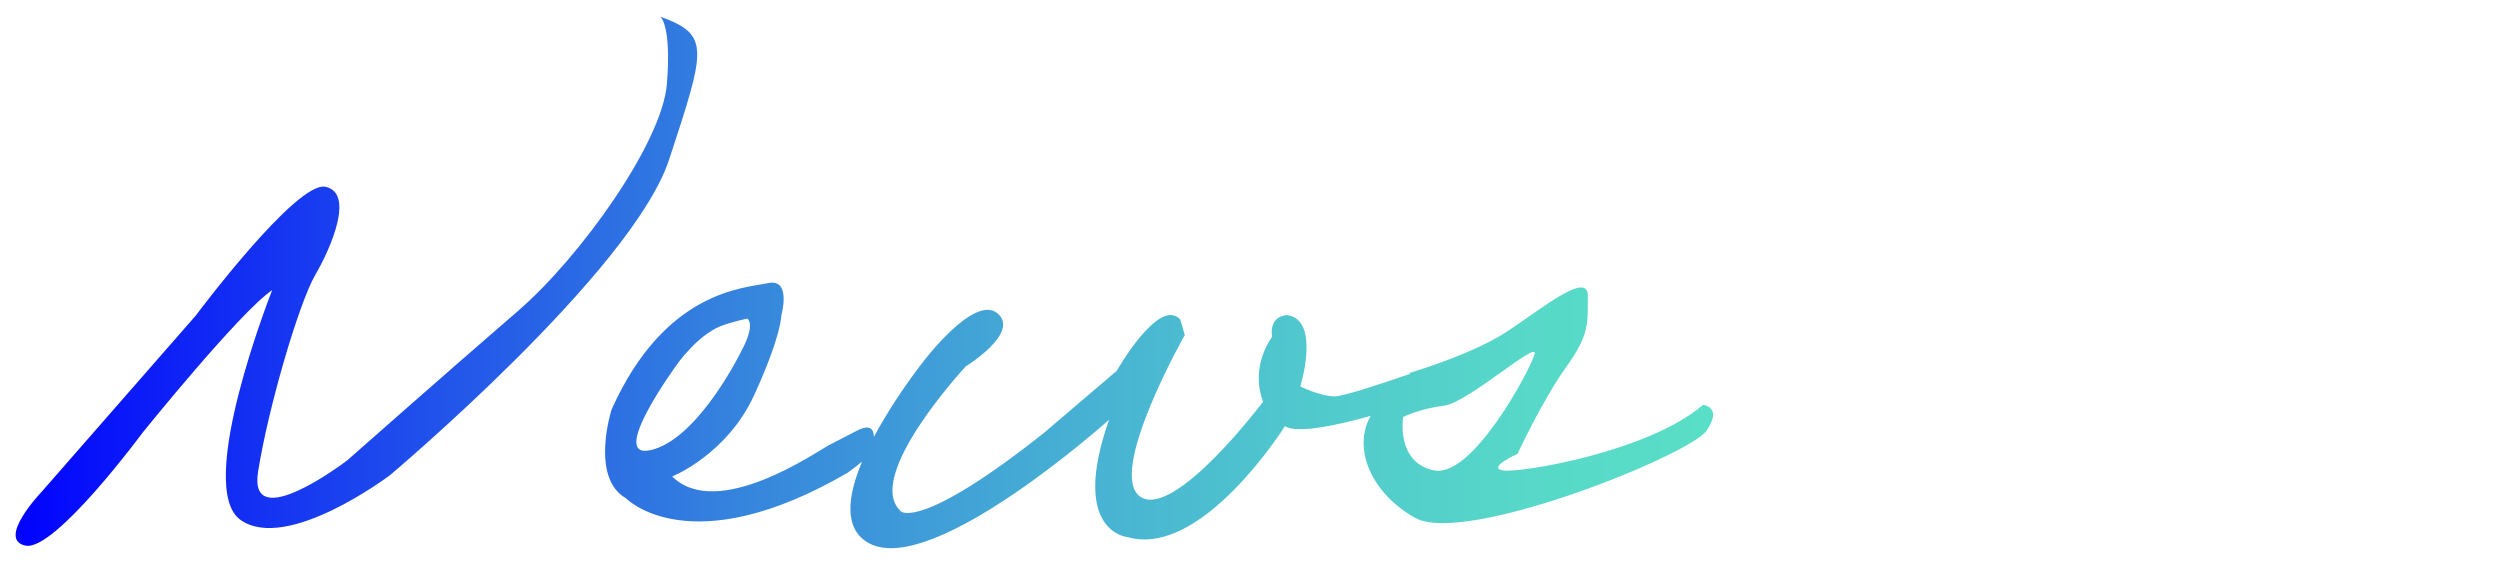 <svg xmlns="http://www.w3.org/2000/svg" xmlns:xlink="http://www.w3.org/1999/xlink" x="0px" y="0px" width="480px" height="108px" viewBox="0 0 480 108" xml:space="preserve"> <g id="&#x30EC;&#x30A4;&#x30E4;&#x30FC;_1"> <g> <linearGradient id="SVGID_1_" gradientUnits="userSpaceOnUse" x1="1.19" y1="54.006" x2="327.423" y2="54.006"> <stop offset="0" style="stop-color:#0000FF"></stop> <stop offset="0.076" style="stop-color:#0B1AF8"></stop> <stop offset="0.261" style="stop-color:#2255EA"></stop> <stop offset="0.439" style="stop-color:#3686DD"></stop> <stop offset="0.607" style="stop-color:#45ACD4"></stop> <stop offset="0.761" style="stop-color:#50C8CD"></stop> <stop offset="0.897" style="stop-color:#57D8C8"></stop> <stop offset="1" style="stop-color:#59DEC7"></stop> </linearGradient> <path fill="url(#SVGID_1_)" d="M126.808,3.21c0,0,2.153,1.678,1.232,12.938c-0.921,11.26-16.641,33.257-28.626,43.589 C87.428,70.067,66.673,88.385,66.673,88.385s-19.094,14.595-17.124,2.189c1.97-12.406,7.85-32.403,10.985-37.795 c3.135-5.391,7.521-15.749,1.953-16.915c-5.568-1.166-24.872,24.691-24.872,24.691L8.023,94.394c0,0-8.754,9.139-3.149,10.361 c5.605,1.222,22.509-21.691,22.509-21.691S46.116,59.832,52.26,55.702c0,0-15.005,37.874-6.051,44.142s28.648-8.595,28.648-8.595 s46.562-39.161,53.611-60.602C135.517,9.207,136.353,6.688,126.808,3.21z"></path> <linearGradient id="SVGID_00000075139578220186966520000008089089034028319911_" gradientUnits="userSpaceOnUse" x1="1.19" y1="71.661" x2="327.423" y2="71.661"> <stop offset="0" style="stop-color:#0000FF"></stop> <stop offset="0.076" style="stop-color:#0B1AF8"></stop> <stop offset="0.261" style="stop-color:#2255EA"></stop> <stop offset="0.439" style="stop-color:#3686DD"></stop> <stop offset="0.607" style="stop-color:#45ACD4"></stop> <stop offset="0.761" style="stop-color:#50C8CD"></stop> <stop offset="0.897" style="stop-color:#57D8C8"></stop> <stop offset="1" style="stop-color:#59DEC7"></stop> </linearGradient> <path fill="url(#SVGID_00000075139578220186966520000008089089034028319911_)" d="M270.236,71.722c0,0,0.145-0.042,0.409-0.121 C270.512,71.581,270.236,71.722,270.236,71.722z"></path> <linearGradient id="SVGID_00000087409589948943201970000011484124418194109341_" gradientUnits="userSpaceOnUse" x1="1.19" y1="79.762" x2="327.423" y2="79.762"> <stop offset="0" style="stop-color:#0000FF"></stop> <stop offset="0.076" style="stop-color:#0B1AF8"></stop> <stop offset="0.261" style="stop-color:#2255EA"></stop> <stop offset="0.439" style="stop-color:#3686DD"></stop> <stop offset="0.607" style="stop-color:#45ACD4"></stop> <stop offset="0.761" style="stop-color:#50C8CD"></stop> <stop offset="0.897" style="stop-color:#57D8C8"></stop> <stop offset="1" style="stop-color:#59DEC7"></stop> </linearGradient> <path fill="url(#SVGID_00000087409589948943201970000011484124418194109341_)" d="M326.964,77.744 c-10.484,9.027-35.145,13.113-38.368,12.583c-3.223-0.53,2.763-3.17,2.763-3.17s4.78-10.34,9.413-16.78 c4.633-6.44,4.007-8.68,4.093-13.506c0.085-4.826-8.185,1.856-15.143,6.548c-6.213,4.19-16.866,7.517-19.075,8.181 c0.069,0.01,0.099,0.064,0.038,0.2c-6.417,2.214-13.014,4.356-14.523,4.305c-2.953-0.099-6.502-1.922-6.502-1.922 s3.941-12.707-2.465-13.678c0,0-3.558-0.1-2.957,4.19c0,0-4.321,5.482-1.725,12.446c0,0-17.114,22.701-23.594,18.207 c-6.48-4.493,8.561-31.023,8.561-31.023l-0.863-2.957c-4.047-4.512-12.199,9.825-12.199,9.825l-13.915,11.869 c-23.682,18.802-27.488,15.149-27.488,15.149c-7.43-6.549,12.425-27.876,12.425-27.876s10.53-6.48,6.059-10.192 c-4.471-3.712-14.324,9.413-14.324,9.413s-5.325,6.699-9.383,14.325c-0.033-1.39-0.672-2.484-3.116-1.263 c0,0-3.195,1.643-5.512,2.846c-2.318,1.204-21.432,14.605-30.1,6.014c0,0,10.519-4.179,15.776-15.7 c5.257-11.52,5.172-15.229,5.172-15.229s2.045-7.177-2.58-6.19s-19.76,1.408-30.013,24.283c0,0-4.181,13.061,2.773,17.023 c0,0,12.203,12.736,42.519-4.881c0,0,1.512-1.088,2.811-2.164c-2.781,6.613-3.667,13.043,1.422,15.723 c12.284,6.469,45.997-23.753,45.997-23.753c-7.6,21.595,3.524,22.526,3.524,22.526c14.284,4.161,30.238-21.292,30.238-21.292 c2.148,1.424,9.459,0.008,16.459-1.983c-3.617,6.44,0.334,15.019,8.553,19.592c9.595,5.337,52.775-12.088,55.943-16.747 S326.964,77.744,326.964,77.744z M129.832,70.188c0,0,4.323-6.383,9.458-7.91c0,0,2.165-0.691,4.19-1.109 c0,0,1.462,0.824-0.552,5.063s-9.702,18.322-18.008,20.19C116.614,88.29,129.832,70.188,129.832,70.188z M275.348,90.317 c-7.394-1.494-5.94-10.26-5.94-10.26s3.24-1.62,7.83-2.16s18.225-12.825,17.395-9.873 C293.803,70.977,282.742,91.811,275.348,90.317z"></path> </g> </g> <g id="&#x30EC;&#x30A4;&#x30E4;&#x30FC;_2"> </g> </svg>